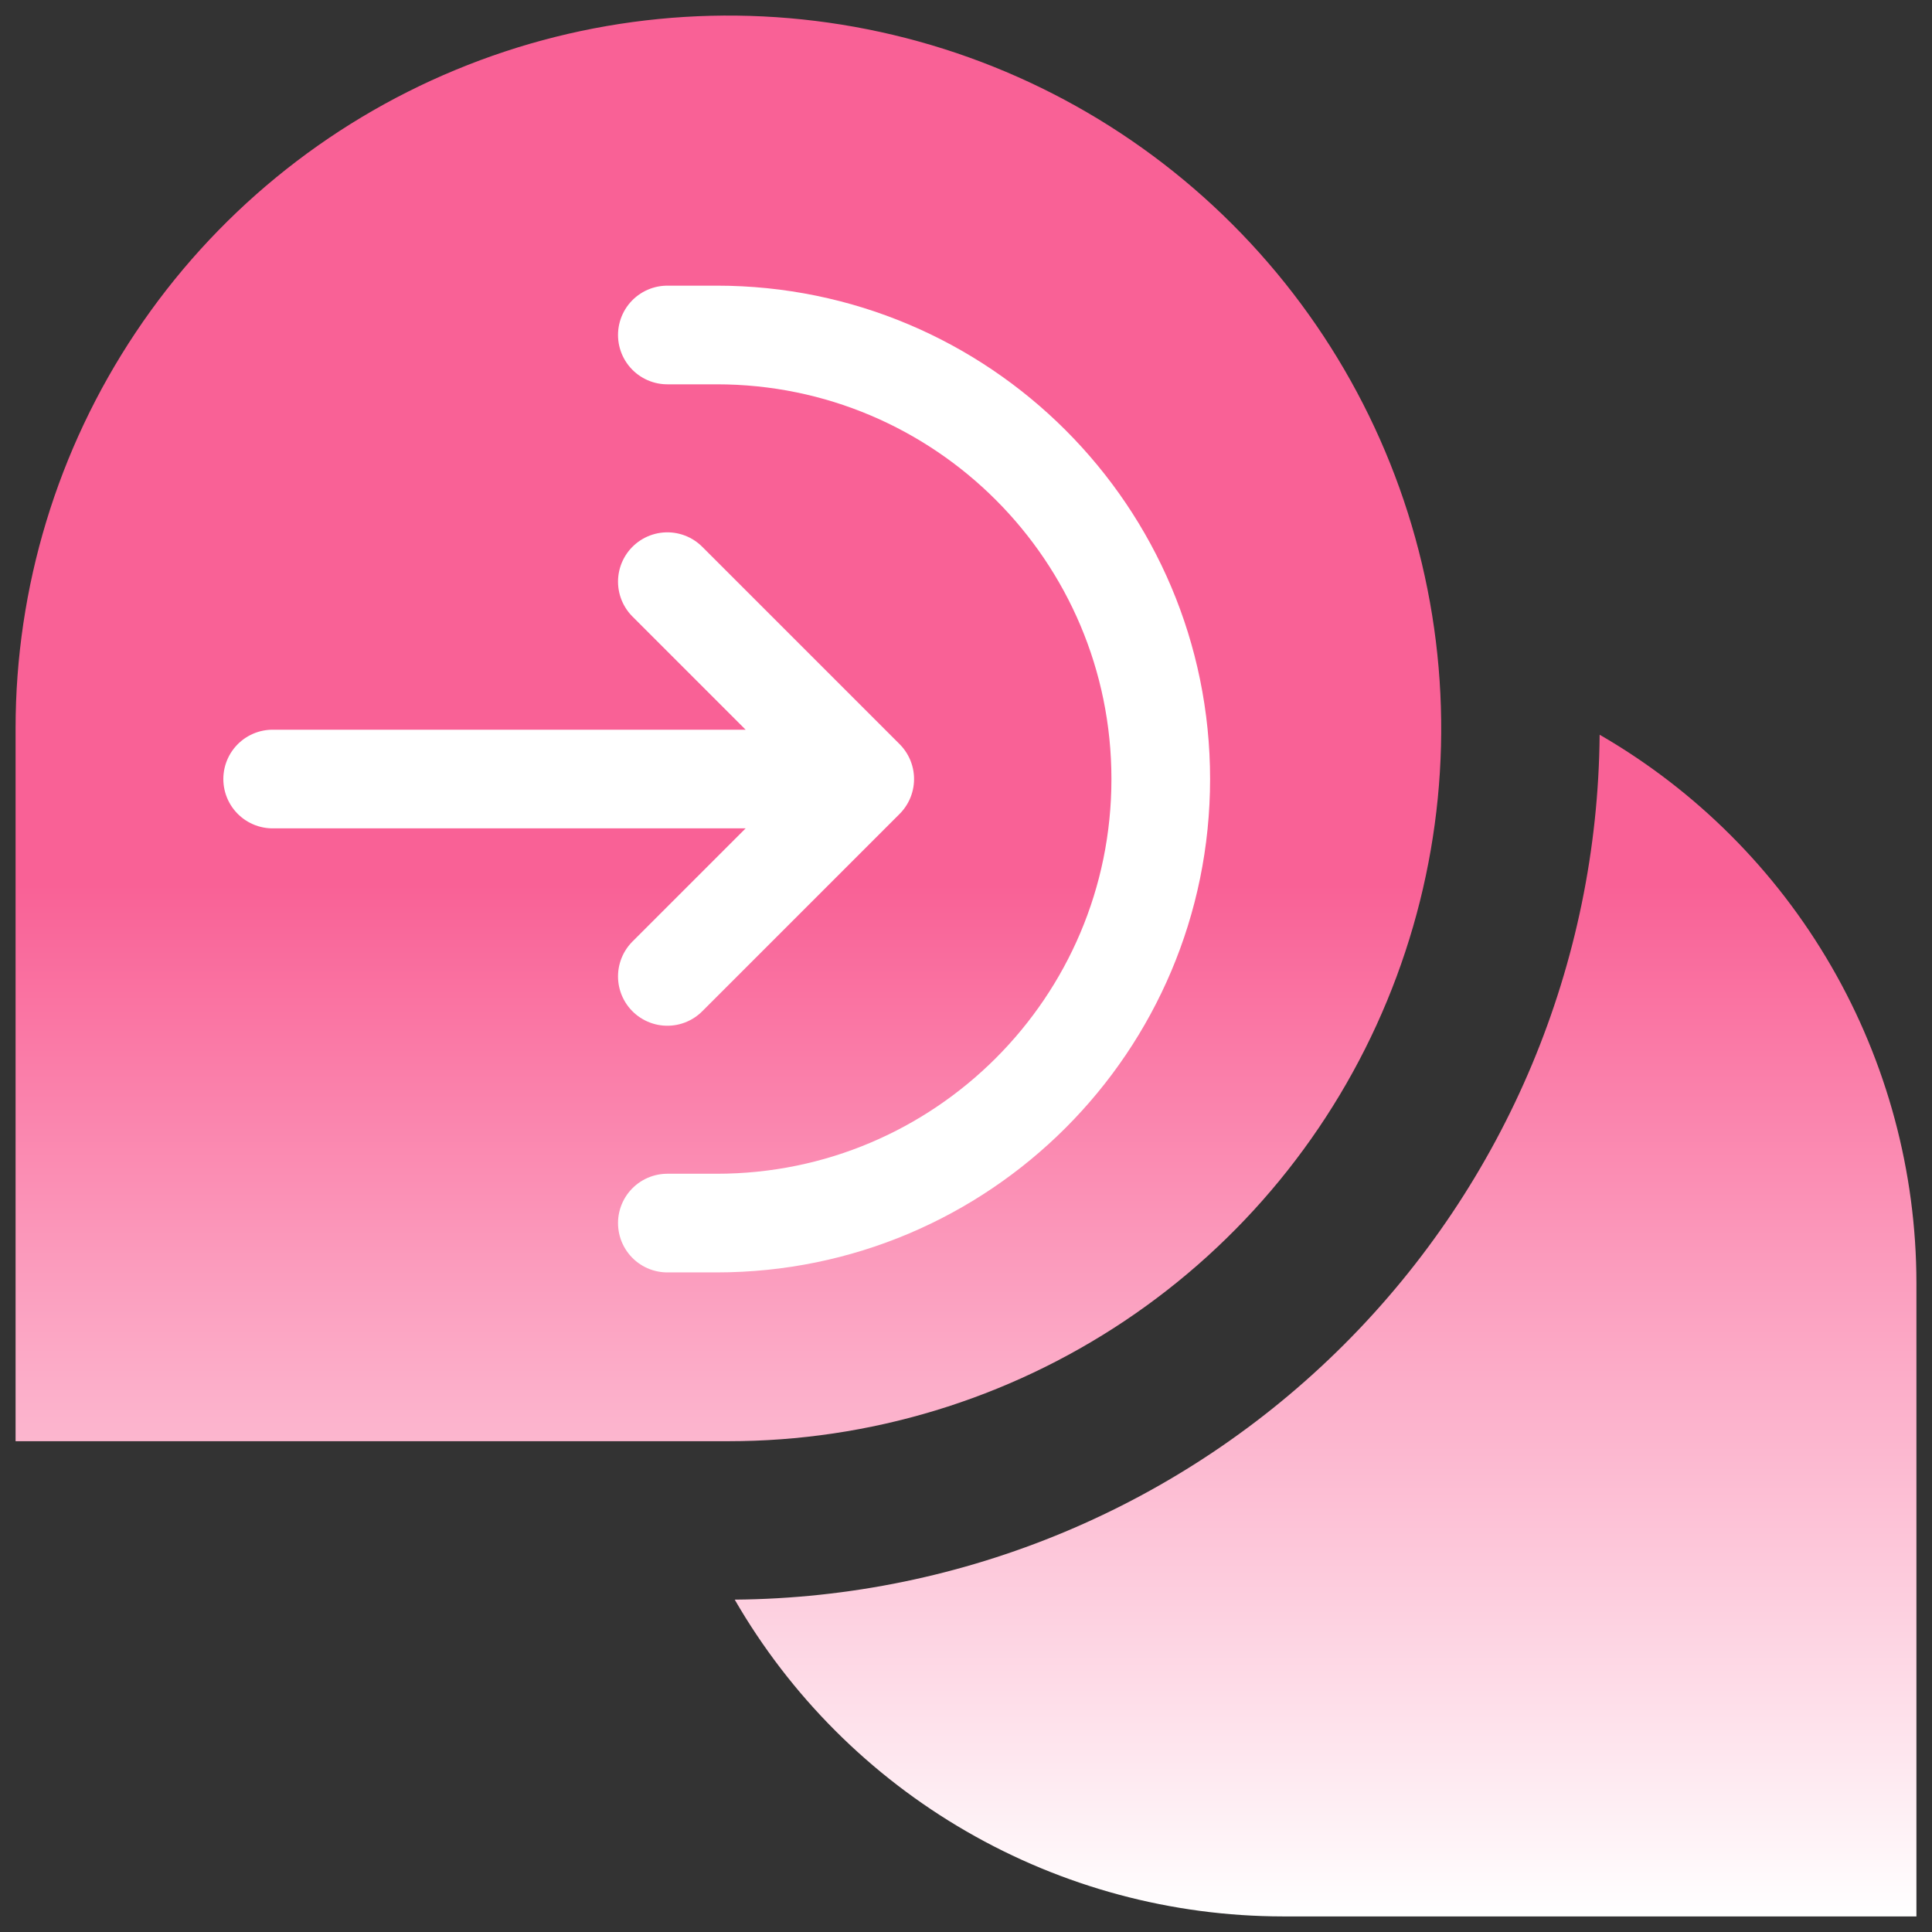 <svg width="31" height="31" viewBox="0 0 31 31" fill="none" xmlns="http://www.w3.org/2000/svg">
<rect x="0" y="0" width="31" height="31" fill="#333333" stroke="none"/>
<g clip-path="url(#clip0_6947_10452)">
<path d="M11.688 23.125H0.25V11.688C0.25 9.425 0.921 7.214 2.178 5.333C3.434 3.452 5.221 1.986 7.311 1.121C9.4 0.255 11.7 0.028 13.919 0.47C16.137 0.911 18.175 2 19.775 3.6C21.375 5.2 22.464 7.237 22.905 9.456C23.347 11.675 23.12 13.975 22.254 16.064C21.389 18.154 19.923 19.941 18.042 21.197C16.161 22.454 13.95 23.125 11.688 23.125ZM25.667 11.789C25.637 15.461 24.166 18.974 21.57 21.57C18.974 24.166 15.461 25.637 11.789 25.667C12.681 27.211 13.962 28.493 15.506 29.385C17.049 30.277 18.8 30.748 20.583 30.75H30.75V20.583C30.748 18.8 30.277 17.049 29.385 15.506C28.493 13.962 27.211 12.681 25.667 11.789Z" fill="url(#paint0_linear_6947_10452)"/>
</g>
<path d="M10.708 19.625H11.5C15.435 19.625 18.625 16.435 18.625 12.5C18.625 8.565 15.435 5.375 11.5 5.375H10.708M10.708 15.667L13.875 12.5M13.875 12.5L10.708 9.333M13.875 12.5H4.375" stroke="white" stroke-width="1.583" stroke-linecap="round" stroke-linejoin="round"/>
<defs>
<linearGradient id="paint0_linear_6947_10452" x1="15.5" y1="0.25" x2="15.5" y2="30.75" gradientUnits="userSpaceOnUse">
<stop offset="0.457" stop-color="#F96196"/>
<stop offset="1" stop-color="white"/>
</linearGradient>
<clipPath id="clip0_6947_10452">
<rect width="30.5" height="30.5" fill="white" transform="translate(0.25 0.25)"/>
</clipPath>
</defs>
</svg>
